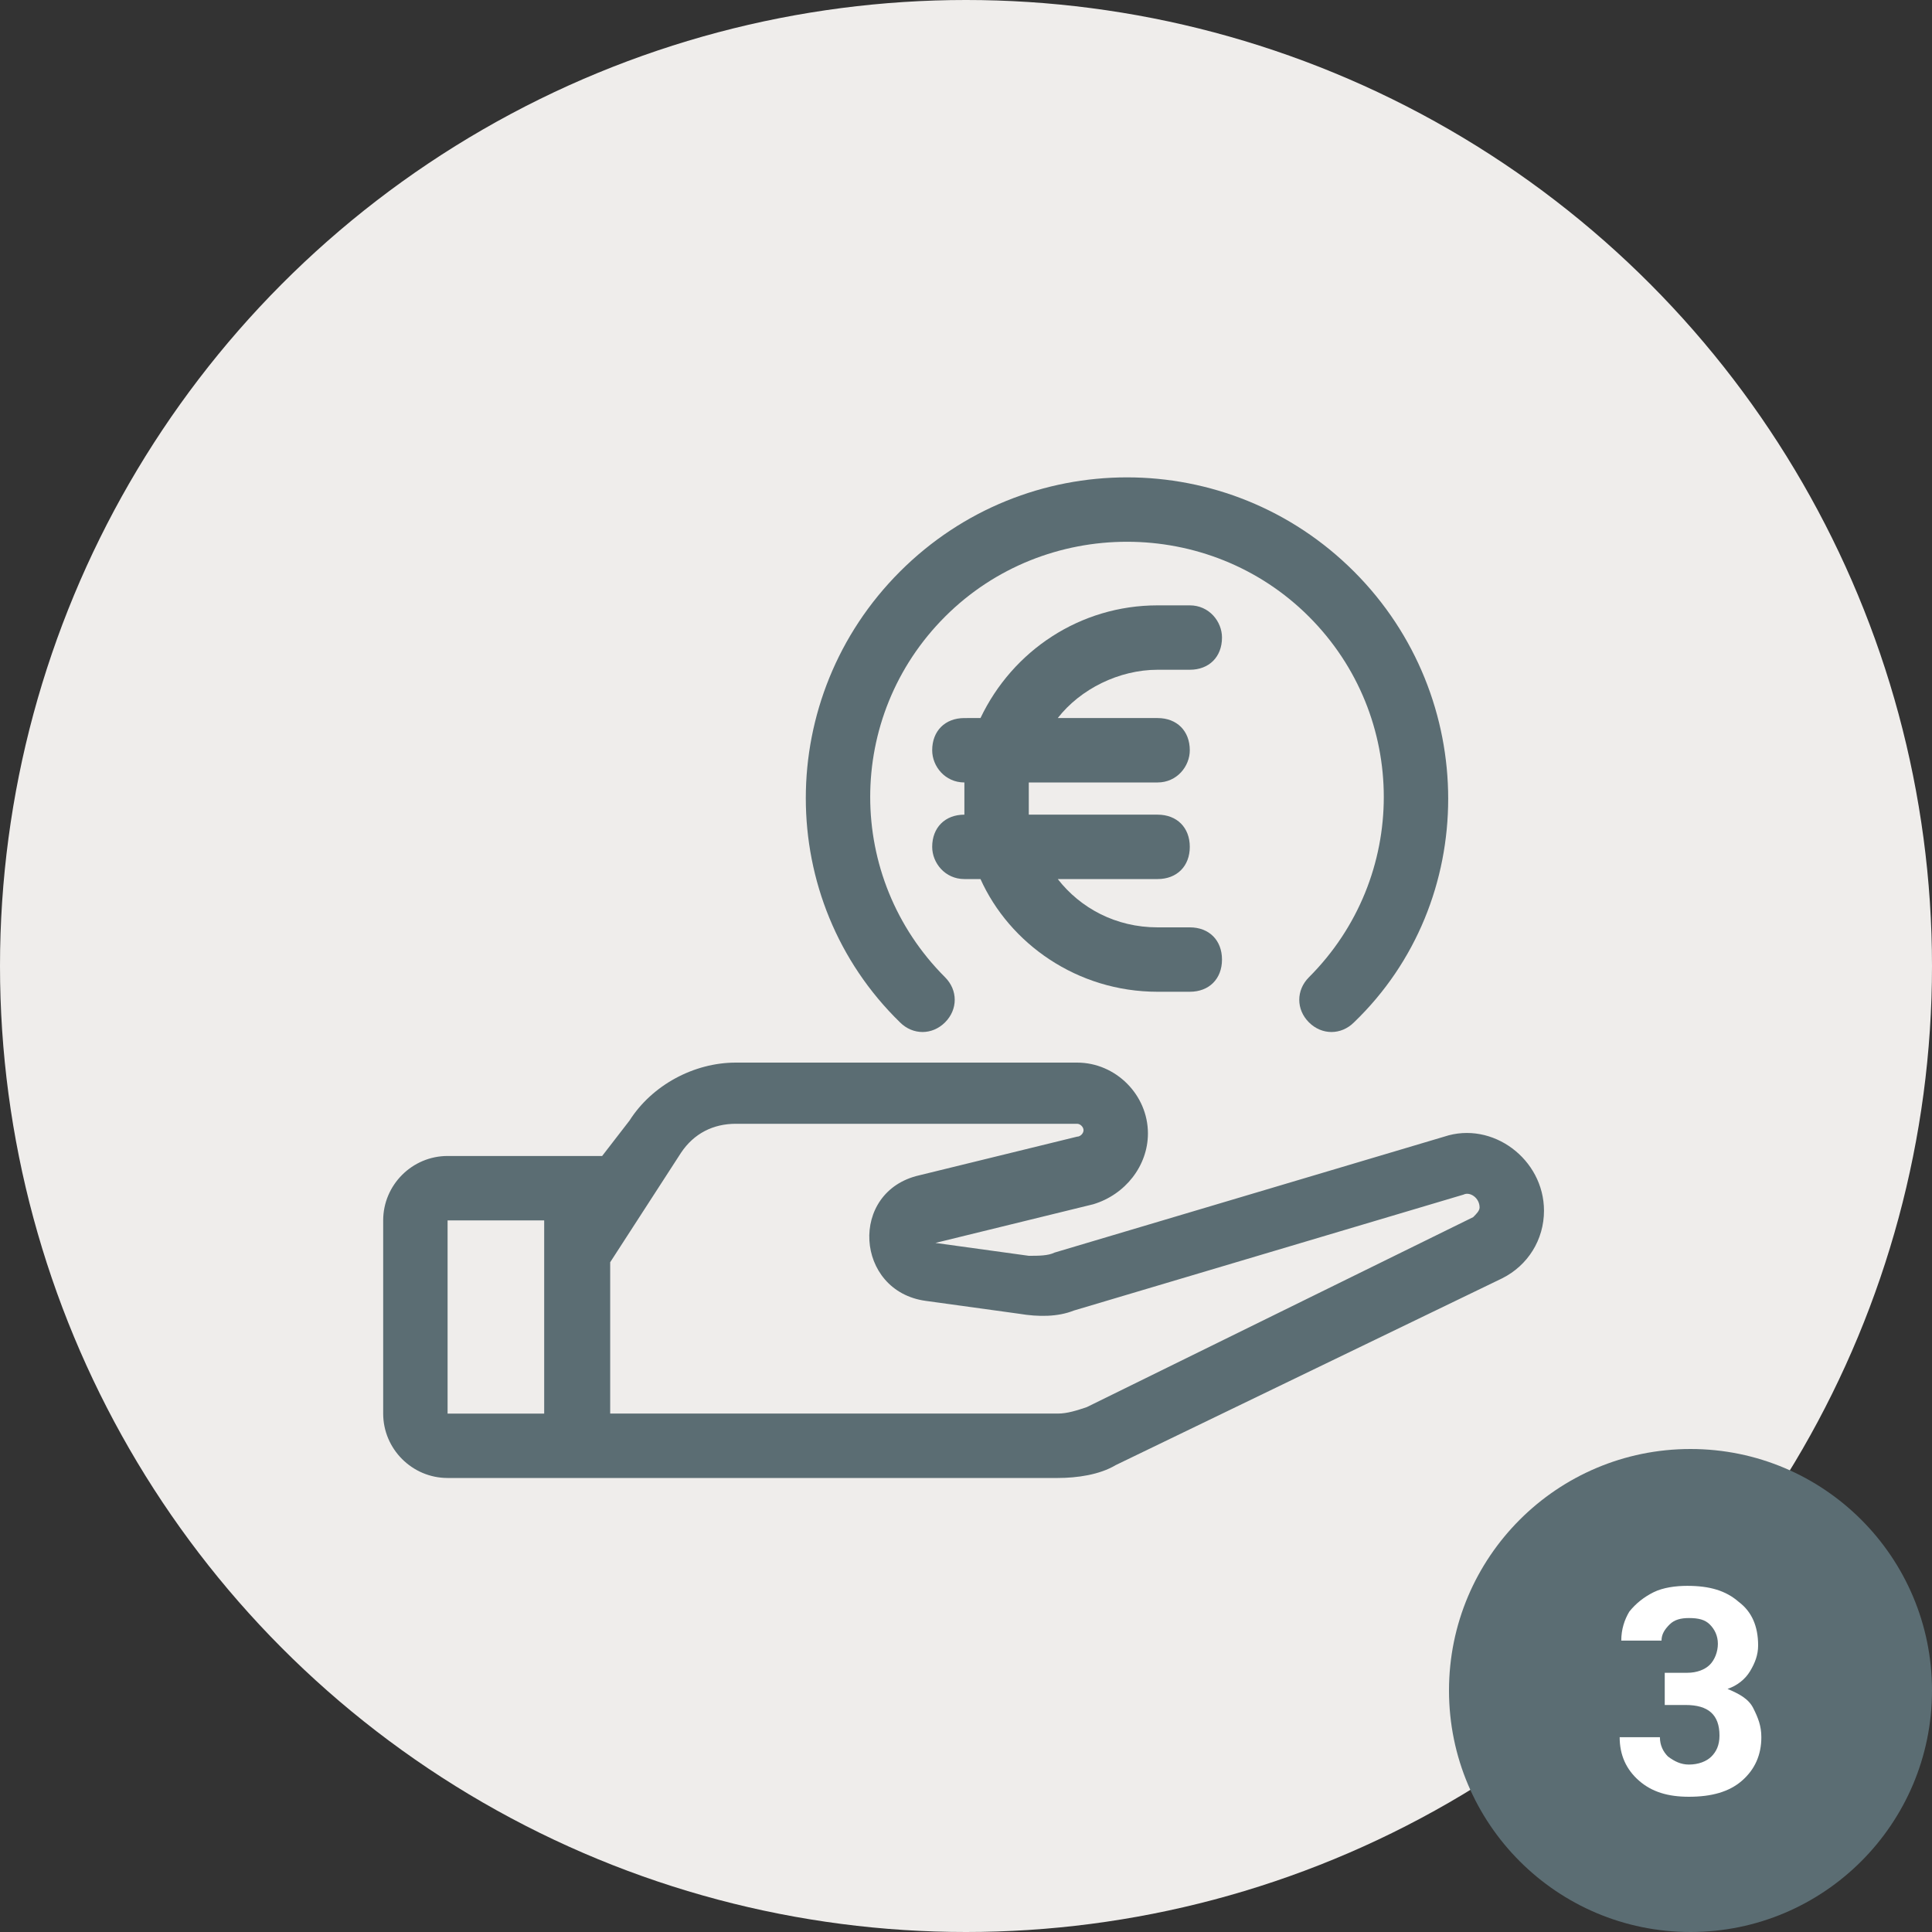 <?xml version="1.0" encoding="utf-8"?>
<!-- Generator: Adobe Illustrator 25.4.1, SVG Export Plug-In . SVG Version: 6.00 Build 0)  -->
<svg version="1.1" id="Ebene_2_00000142141227536627584790000001367637298440215220_"
	 xmlns="http://www.w3.org/2000/svg" xmlns:xlink="http://www.w3.org/1999/xlink" x="0px" y="0px" viewBox="0 0 120 120"
	 style="enable-background:new 0 0 120 120;" xml:space="preserve">
<rect x="0" y="0" width="120" height="120" fill="#333333" stroke="none"/>
<style type="text/css">
	.st0{fill:#EFEDEB;}
	.st1{fill:#5B6D73;}
	.st2{fill-rule:evenodd;clip-rule:evenodd;fill:#5B6D73;}
	.st3{fill:#FFFFFF;}
</style>
<circle class="st0" cx="60" cy="60" r="60"/>
<path class="st1" d="M84.1,35.5c-7.8-7.8-20.4-7.8-28.2,0s-7.8,20.4,0,28c0.8,0.8,2,0.8,2.8,0c0.8-0.8,0.8-2,0-2.8
	c-6.2-6.2-6.2-16.2,0-22.4s16.4-6.2,22.6,0s6.2,16.2,0,22.4c-0.8,0.8-0.8,2,0,2.8s2,0.8,2.8,0C91.9,56,91.9,43.3,84.1,35.5z"/>
<path class="st1" d="M59.9,44.6c-1.2,0-2,0.8-2,2c0,1,0.8,2,2,2l0,0c0,0.4,0,0.6,0,1s0,0.6,0,1l0,0c-1.2,0-2,0.8-2,2c0,1,0.8,2,2,2
	h1c1.8,4,6,7,11,7h2c1.2,0,2-0.8,2-2s-0.8-2-2-2h-2c-2.6,0-4.8-1.2-6.2-3h6.2c1.2,0,2-0.8,2-2s-0.8-2-2-2h-8c0-0.4,0-0.6,0-1
	s0-0.6,0-1h8c1.2,0,2-1,2-2c0-1.2-0.8-2-2-2h-6.2c1.4-1.8,3.8-3,6.2-3h2c1.2,0,2-0.8,2-2c0-1-0.8-2-2-2h-2c-4.8,0-9,2.8-11,7H59.9z"
	/>
<path class="st2" d="M39.1,69.6c1.4-2.2,4-3.6,6.6-3.6h21.2c2.4,0,4.4,2,4.4,4.4c0,2-1.4,3.8-3.4,4.4l-9.8,2.4l5.8,0.8
	c0.6,0,1.2,0,1.6-0.2l24.2-7.2c3-1,6.2,1.4,6.2,4.6c0,1.8-1,3.4-2.6,4.2L69.3,91c-1,0.6-2.4,0.8-3.6,0.8H27.8c-2.2,0-4-1.8-4-4v-12
	c0-2.2,1.8-4,4-4h9.6L39.1,69.6z M37.9,78.4v9.4h27.8c0.6,0,1.2-0.2,1.8-0.4l24-11.8c0.2-0.2,0.4-0.4,0.4-0.6c0-0.6-0.6-1-1-0.8
	l-24.2,7.2c-1,0.4-2.2,0.4-3.4,0.2l-5.8-0.8c-4.4-0.6-4.8-6.8-0.4-7.8l9.8-2.4c0.2,0,0.4-0.2,0.4-0.4c0-0.2-0.2-0.4-0.4-0.4H45.7
	c-1.4,0-2.6,0.6-3.4,1.8L37.9,78.4z M33.8,87.8v-12h-6v12H33.8z"/>
<circle class="st1" cx="105" cy="105" r="15"/>
<g>
	<path class="st3" d="M103.4,103.9h1.4c0.6,0,1.1-0.2,1.4-0.5s0.5-0.8,0.5-1.3c0-0.5-0.2-0.9-0.5-1.2c-0.3-0.3-0.7-0.4-1.3-0.4
		c-0.5,0-0.9,0.1-1.2,0.4c-0.3,0.3-0.5,0.6-0.5,1h-2.5c0-0.7,0.2-1.3,0.5-1.8c0.4-0.5,0.9-0.9,1.5-1.2c0.6-0.3,1.4-0.4,2.1-0.4
		c1.4,0,2.4,0.3,3.2,1c0.8,0.6,1.2,1.5,1.2,2.7c0,0.6-0.2,1.1-0.5,1.6s-0.8,0.9-1.4,1.1c0.7,0.3,1.3,0.6,1.6,1.2s0.5,1.1,0.5,1.8
		c0,1.1-0.4,2-1.2,2.7c-0.8,0.7-1.9,1-3.3,1c-1.3,0-2.3-0.3-3.1-1s-1.2-1.6-1.2-2.7h2.5c0,0.5,0.2,0.9,0.5,1.2
		c0.4,0.3,0.8,0.5,1.3,0.5c0.6,0,1.1-0.2,1.4-0.5c0.3-0.3,0.5-0.7,0.5-1.3c0-1.3-0.7-1.9-2.1-1.9h-1.3V103.9z"/>
</g>
</svg>
